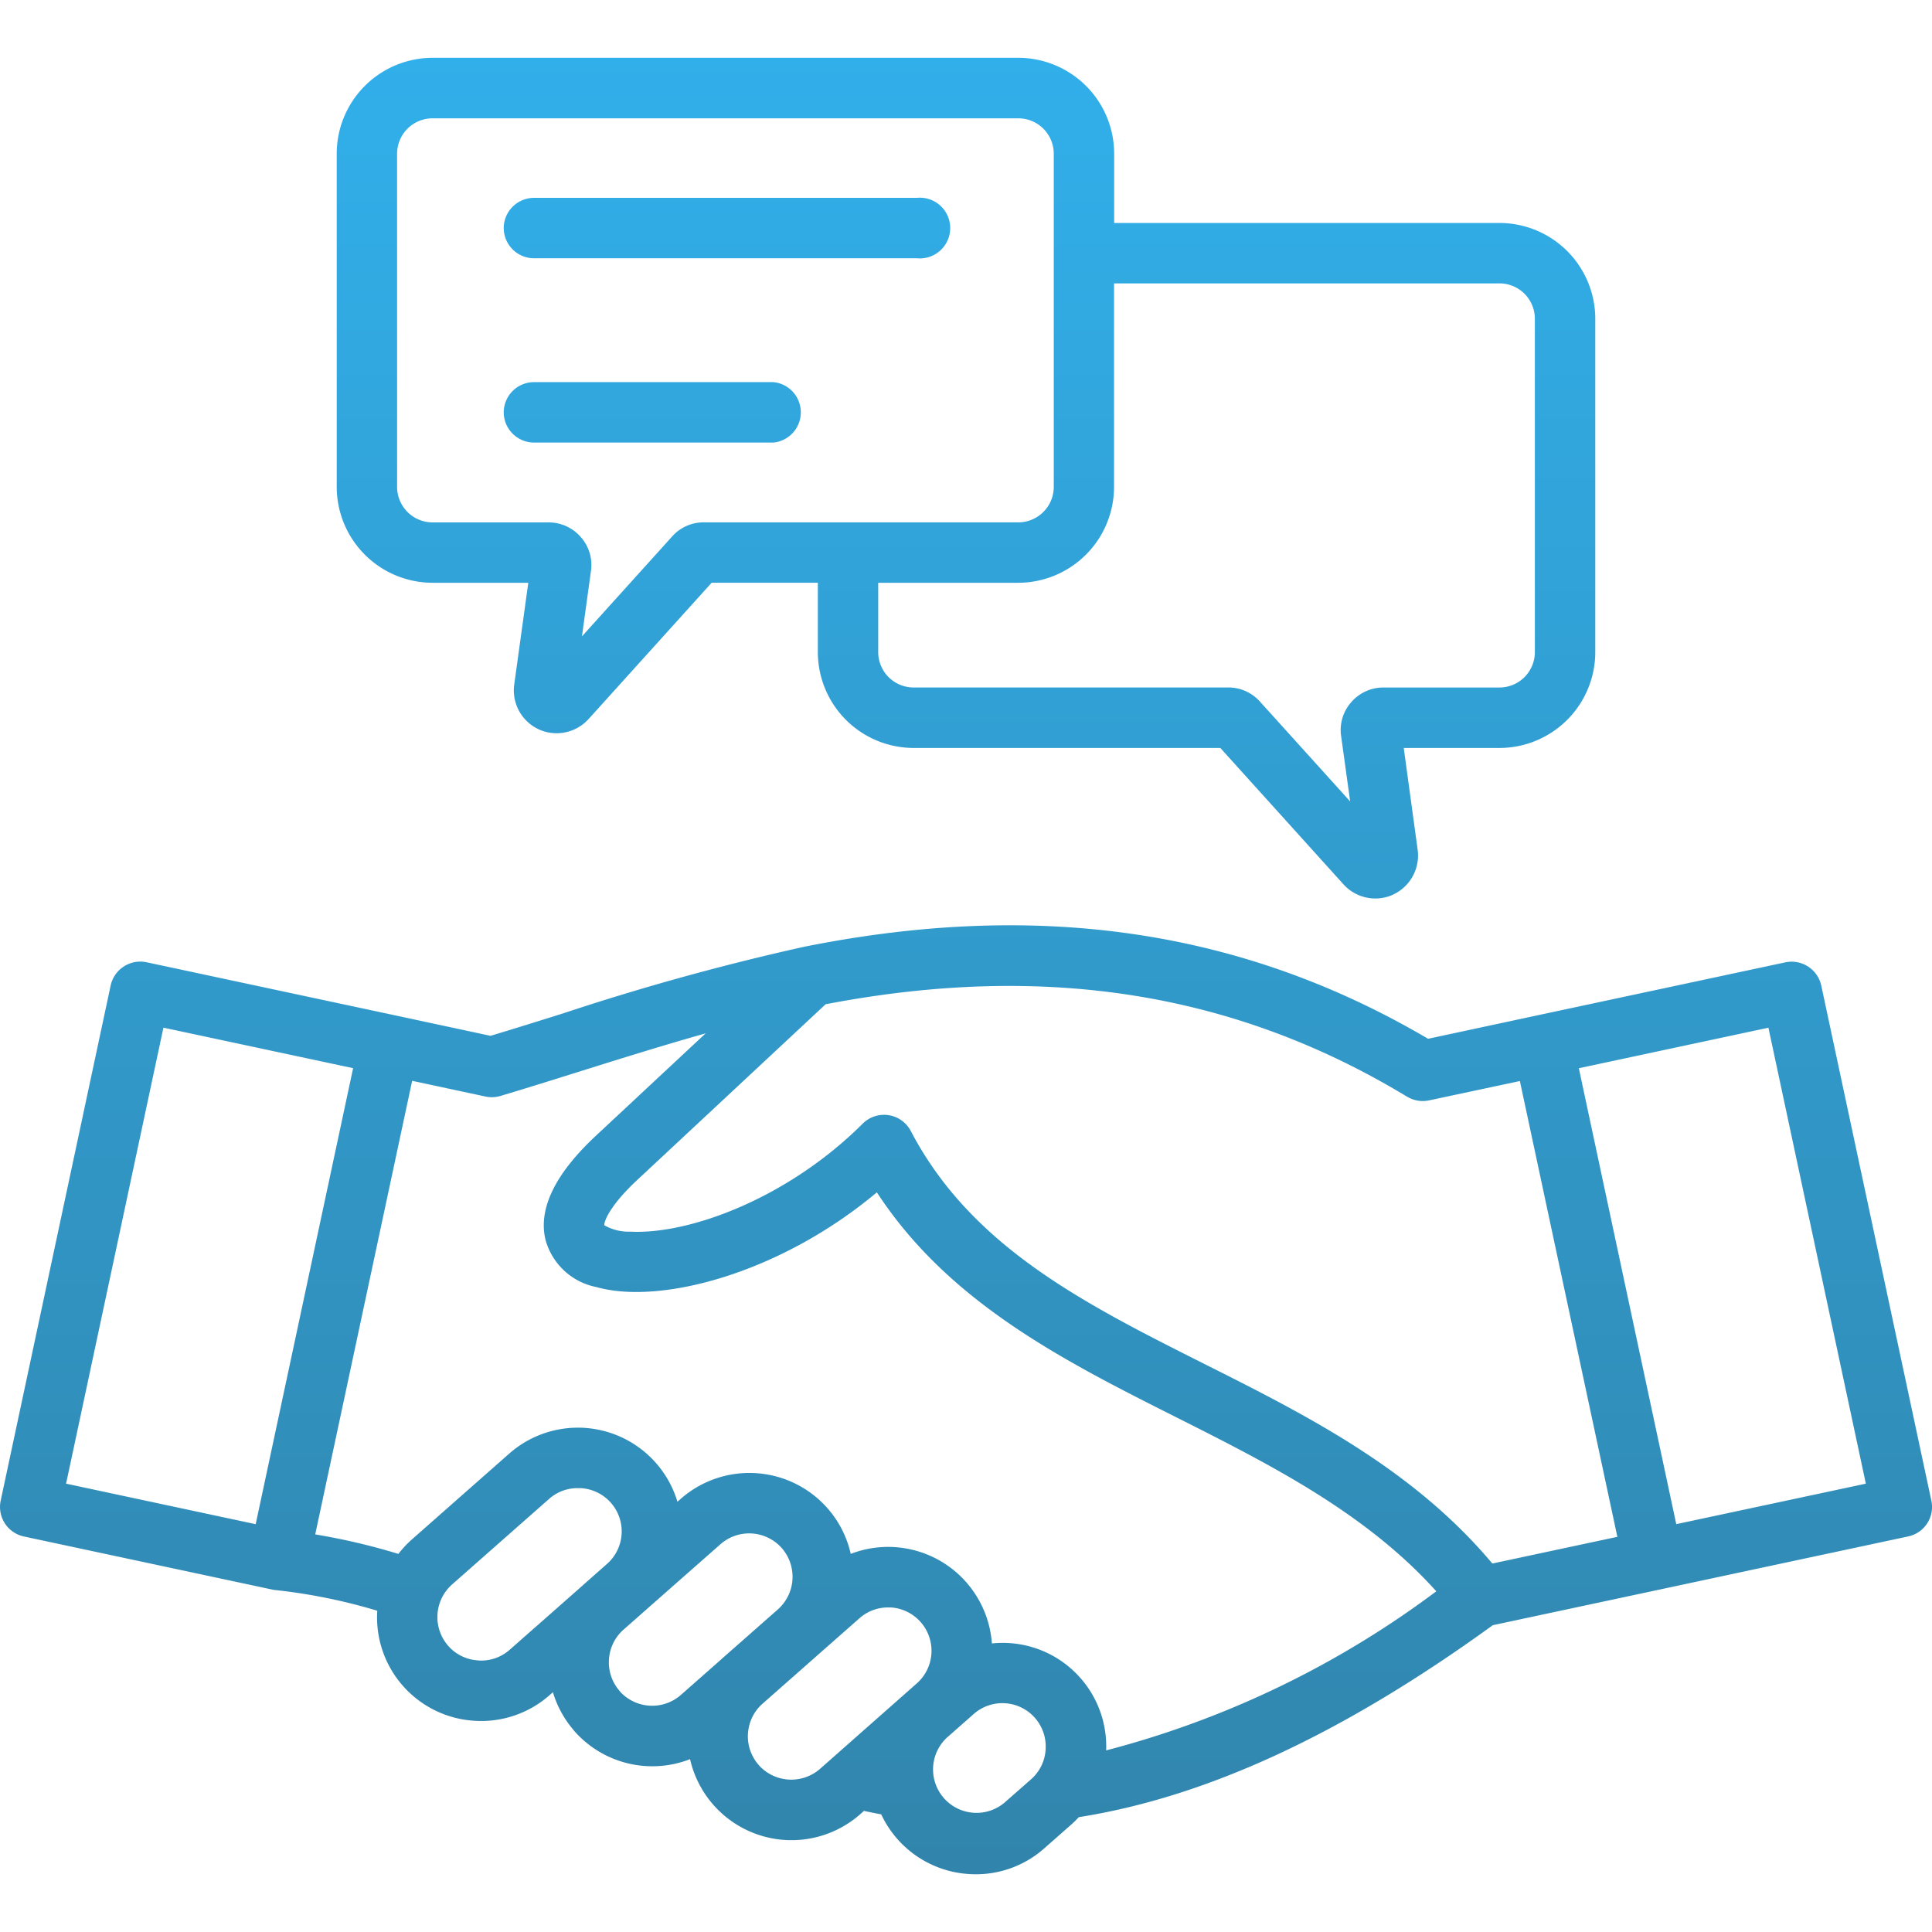 <?xml version="1.0" encoding="UTF-8"?>
<svg xmlns="http://www.w3.org/2000/svg" xmlns:xlink="http://www.w3.org/1999/xlink" width="70" height="70" viewBox="0 0 70 70">
  <defs>
    <linearGradient id="linear-gradient" x1="0.5" x2="0.5" y2="1" gradientUnits="objectBoundingBox">
      <stop offset="0" stop-color="#31afea"></stop>
      <stop offset="1" stop-color="#3182a8"></stop>
    </linearGradient>
    <clipPath id="clip-path">
      <rect id="Прямоугольник_186" data-name="Прямоугольник 186" width="70" height="70" fill="url(#linear-gradient)" style="mix-blend-mode: darken;isolation: isolate"></rect>
    </clipPath>
  </defs>
  <g id="u1" clip-path="url(#clip-path)" style="mix-blend-mode: darken;isolation: isolate">
    <path id="negotiation" d="M69.976,54.37,65.988,35.709a1.1,1.1,0,0,0-1.3-.842l-9.011,1.926-3.935.844c-6.7-3.942-14.086-5.034-22.559-3.343h-.007a89.318,89.318,0,0,0-8.753,2.416c-.913.287-1.781.559-2.651.82l-3.449-.74L5.309,34.864a1.1,1.1,0,0,0-1.3.842L.025,54.37a1.094,1.094,0,0,0,.842,1.3l9.011,1.926h0c.033.007.067.012.1.016h.012a20.346,20.346,0,0,1,3.679.748,3.753,3.753,0,0,0,3.519,3.987q.121.008.242.008a3.739,3.739,0,0,0,2.483-.937h0l.12-.107a3.747,3.747,0,0,0,.725,1.344c.018.023.037.046.056.07a3.766,3.766,0,0,0,4.188,1.013,3.768,3.768,0,0,0,6.159,2l0,0,.142-.126c.212.046.42.088.625.126A3.765,3.765,0,0,0,35.112,67.9q.121.008.242.008a3.729,3.729,0,0,0,2.481-.938l.976-.86a3.69,3.69,0,0,0,.276-.271c4.644-.733,9.559-3.012,15-6.955l6.033-1.289,9.011-1.926A1.09,1.09,0,0,0,69.976,54.37ZM50.983,39.734a1.093,1.093,0,0,0,.8.134l3.285-.7L58.6,55.682l-4.53.968C51.187,53.213,47.334,51.274,43.6,49.4c-4.324-2.175-8.408-4.231-10.6-8.421a1.094,1.094,0,0,0-1.743-.267c-2.721,2.714-6.295,4.024-8.419,3.913a1.771,1.771,0,0,1-.946-.234c0-.163.224-.741,1.241-1.68l6.781-6.325c7.942-1.524,14.836-.427,21.069,3.351Zm-45.062-2.5,6.873,1.468L9.264,55.224l-6.87-1.468Zm5.5,18.36,3.512-16.434,2.654.569a1.084,1.084,0,0,0,.23.025,1.1,1.1,0,0,0,.313-.045c.976-.291,1.978-.606,2.948-.911,1.47-.461,2.965-.928,4.489-1.358L21.644,41.1c-1.518,1.4-2.151,2.685-1.881,3.813a2.388,2.388,0,0,0,1.847,1.72c2.315.655,6.657-.495,10.16-3.432,2.615,4.007,6.794,6.11,10.847,8.149,3.374,1.7,6.852,3.449,9.423,6.306A34.423,34.423,0,0,1,40.078,63.42a3.75,3.75,0,0,0-4.14-3.875A3.768,3.768,0,0,0,30.824,56.3a3.73,3.73,0,0,0-.848-1.66,3.769,3.769,0,0,0-5.312-.334l-.119.105a3.765,3.765,0,0,0-6.094-1.745l-3.516,3.1a3.815,3.815,0,0,0-.5.535,23.512,23.512,0,0,0-3.015-.707Zm5.9,4.565a1.555,1.555,0,0,1-1.08-.525,1.582,1.582,0,0,1,.138-2.226l3.516-3.1a1.549,1.549,0,0,1,1.035-.39l.1,0A1.57,1.57,0,0,1,22,56.658l-.852.751-.053.049-1.7,1.5L19.345,59l-.879.775a1.555,1.555,0,0,1-1.14.387Zm5.168,1.154c-.012-.015-.023-.029-.037-.044a1.567,1.567,0,0,1-.391-.988c0-.03,0-.059,0-.089a1.573,1.573,0,0,1,.5-1.12l.859-.757.036-.033,2.648-2.332a1.576,1.576,0,0,1,2.222.141,1.58,1.58,0,0,1-.133,2.213l-2.021,1.78-.062.057-1.442,1.271a1.577,1.577,0,0,1-2.182-.1Zm5,2.635a1.571,1.571,0,0,1-.39-1.129q.006-.041.008-.082a1.568,1.568,0,0,1,.489-.98l2.041-1.8.016-.015,1.489-1.311a1.552,1.552,0,0,1,1.036-.39l.1,0a1.574,1.574,0,0,1,.942,2.749l-3.51,3.1a1.583,1.583,0,0,1-2.226-.144Zm8.894,1.375A1.574,1.574,0,0,1,34.3,62.965l.976-.86a1.57,1.57,0,0,1,2.609,1.28,1.555,1.555,0,0,1-.525,1.08Zm24.351-10.1-3.53-16.519,6.869-1.468,3.53,16.52ZM15.671,21.115h3.47l-.51,3.691a1.554,1.554,0,0,0,.872,1.611l.016.008a1.549,1.549,0,0,0,.648.142,1.569,1.569,0,0,0,1.157-.513l4.461-4.941h3.847v2.509A3.476,3.476,0,0,0,33.1,27.1H44.215l4.469,4.949a1.555,1.555,0,0,0,1.8.361L50.5,32.4a1.56,1.56,0,0,0,.864-1.613L50.86,27.1h3.47a3.476,3.476,0,0,0,3.47-3.474V11.549a3.474,3.474,0,0,0-3.47-3.47H40.368V5.565a3.476,3.476,0,0,0-3.474-3.47H15.671A3.476,3.476,0,0,0,12.2,5.565V17.641a3.478,3.478,0,0,0,3.474,3.474ZM54.33,10.268a1.282,1.282,0,0,1,1.281,1.281V23.625A1.285,1.285,0,0,1,54.33,24.91h-4.2a1.534,1.534,0,0,0-1.163.522,1.519,1.519,0,0,0-.375,1.241l.327,2.365L45.659,25.43a1.527,1.527,0,0,0-1.161-.521H33.1a1.284,1.284,0,0,1-1.281-1.285V21.115h5.071a3.478,3.478,0,0,0,3.474-3.474V10.268Zm-39.943-4.7a1.285,1.285,0,0,1,1.285-1.281H36.9A1.285,1.285,0,0,1,38.18,5.565V17.641A1.287,1.287,0,0,1,36.9,18.926H25.505a1.521,1.521,0,0,0-1.154.513l-3.266,3.618.325-2.36a1.519,1.519,0,0,0-.372-1.244,1.537,1.537,0,0,0-1.165-.525h-4.2a1.287,1.287,0,0,1-1.285-1.285Zm3.864,2.7a1.1,1.1,0,0,1,1.1-1.1H33.223a1.1,1.1,0,1,1,0,2.19H19.345a1.1,1.1,0,0,1-1.094-1.1Zm0,6.677a1.1,1.1,0,0,1,1.1-1.1h8.669a1.1,1.1,0,0,1,0,2.19H19.346A1.1,1.1,0,0,1,18.251,14.944Z" transform="translate(0 0)" fill="url(#linear-gradient)"></path>
  </g>
</svg>
